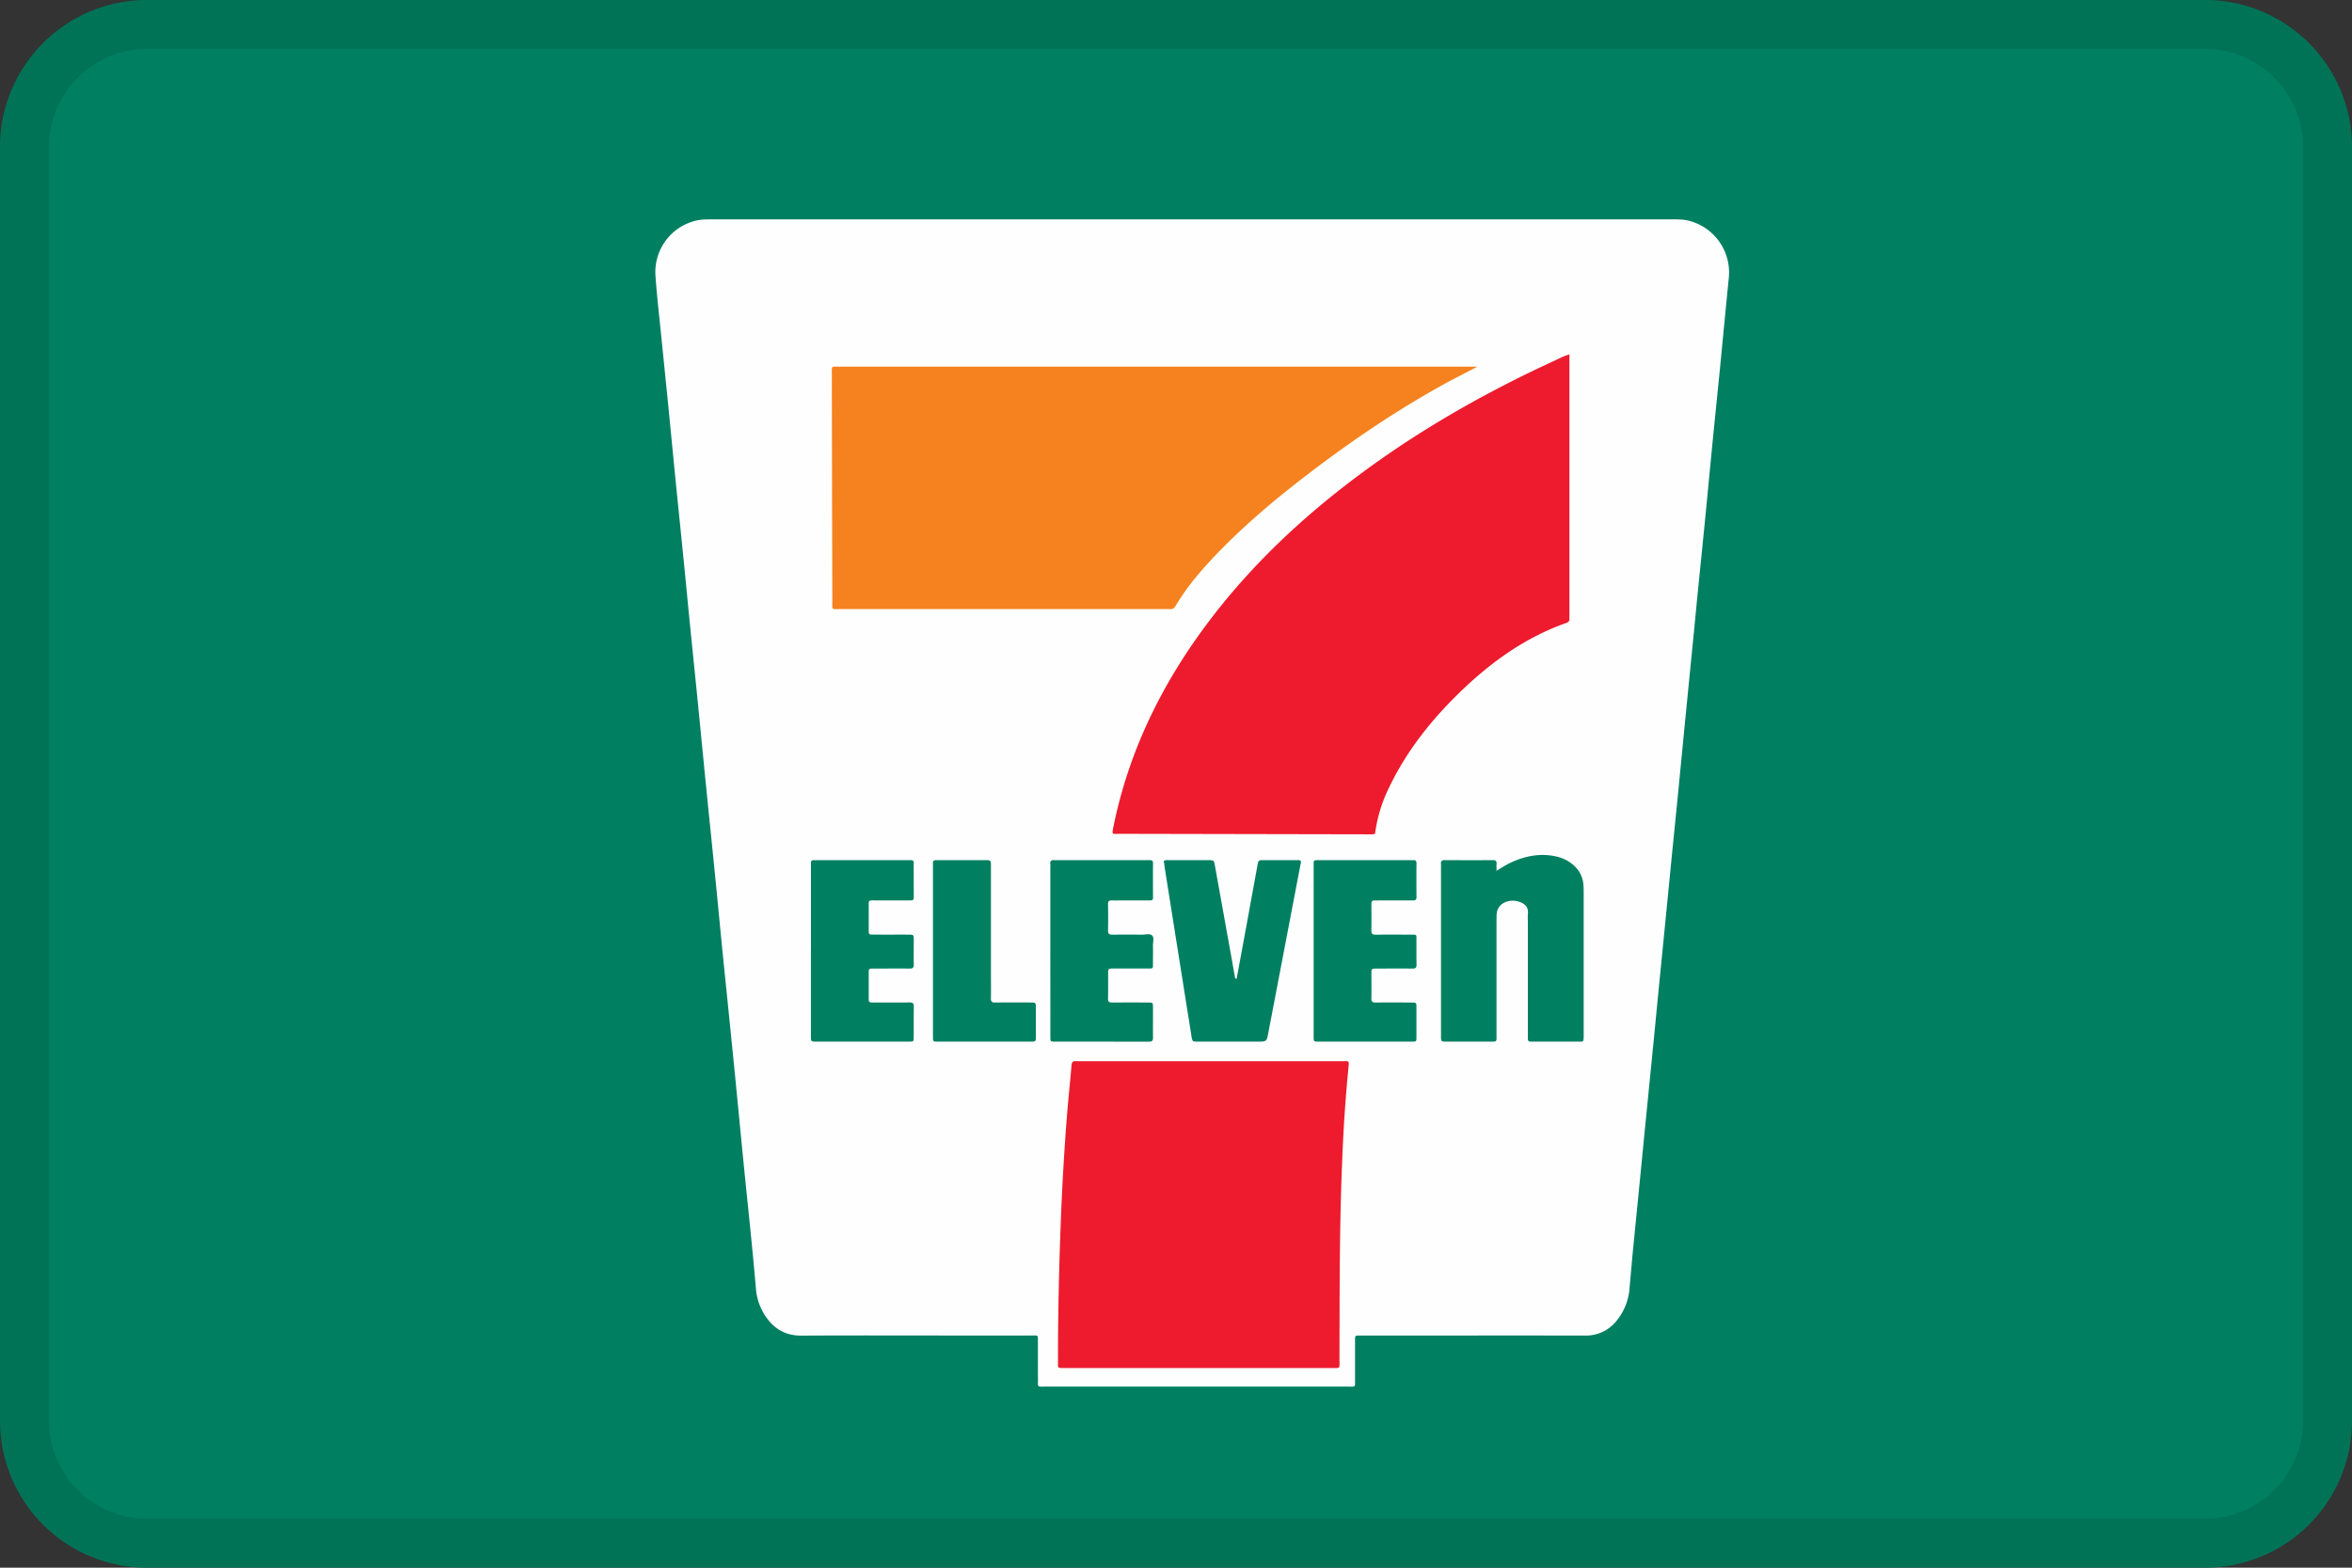<svg width="48" height="32" fill="none" xmlns="http://www.w3.org/2000/svg"><rect width="100%" height="100%" fill="#333333" stroke="none"/><path d="M0 3a3 3 0 0 1 3-3h42a3 3 0 0 1 3 3v26a3 3 0 0 1-3 3H3a3 3 0 0 1-3-3V3z" fill="#007F61"/><path fill-rule="evenodd" clip-rule="evenodd" d="M3 1a2 2 0 0 0-2 2v26a2 2 0 0 0 2 2h42a2 2 0 0 0 2-2V3a2 2 0 0 0-2-2H3zm0-1a3 3 0 0 0-3 3v26a3 3 0 0 0 3 3h42a3 3 0 0 0 3-3V3a3 3 0 0 0-3-3H3z" fill="#000" fill-opacity=".1"/><path d="M11 28.985V3.015c.044-.024.092-.012.138-.012h26.708c.047 0 .094-.008.14.008.022.044.01.092.01.138.002 8.566.002 17.132.001 25.699 0 .046.008.093-.008.138-.045.022-.093.011-.139.011H11.138c-.046 0-.094.012-.138-.012z" fill="#007F61"/><path d="M24.327 4.478h9.783c.11 0 .221-.003.33.021a1.091 1.091 0 0 1 .842 1.172c-.057.564-.11 1.128-.165 1.692-.055.56-.113 1.12-.168 1.679-.047.475-.091.951-.138 1.427-.055.56-.112 1.119-.168 1.678-.037.375-.072.75-.11 1.124l-.146 1.477-.137 1.414-.144 1.439-.11 1.123-.146 1.477c-.046.471-.091.943-.138 1.414l-.143 1.439-.11 1.123-.146 1.477-.057.645a1.187 1.187 0 0 1-.241.631.8.8 0 0 1-.67.332c-1.513-.003-3.026 0-4.54 0-.168 0-.15-.02-.151.148v.761c-.001.148.017.133-.14.133h-6.176c-.181 0-.154.019-.155-.156-.002-.24 0-.482-.001-.723-.002-.19.024-.163-.16-.164h-1.649c-1.006 0-2.012-.004-3.018.002-.322.002-.554-.136-.728-.39a1.171 1.171 0 0 1-.2-.57c-.073-.86-.168-1.716-.253-2.575-.072-.727-.141-1.456-.214-2.184-.072-.723-.147-1.447-.22-2.17-.055-.556-.107-1.111-.163-1.667-.055-.555-.113-1.11-.168-1.666-.056-.555-.109-1.11-.164-1.666-.055-.555-.113-1.11-.168-1.666-.047-.47-.091-.942-.139-1.413-.055-.556-.113-1.111-.168-1.666l-.137-1.402-.143-1.413c-.04-.4-.087-.8-.114-1.2a1.08 1.08 0 0 1 .837-1.114c.101-.023.203-.023.305-.023h9.809z" fill="#FEFEFE"/><path d="M32.029 7.235v5.311c0 .025-.002.05 0 .076.004.048-.012.075-.063.093-.92.326-1.671.899-2.343 1.585-.514.524-.952 1.104-1.271 1.768a3.018 3.018 0 0 0-.29.95c-.047.02-.09.012-.132.012l-5.076-.01c-.159 0-.167.033-.128-.158.31-1.519.974-2.877 1.898-4.116.791-1.061 1.731-1.978 2.774-2.793 1.338-1.045 2.799-1.89 4.342-2.598.092-.042.18-.091.289-.12z" fill="#ED1B2D"/><path d="M30.153 7.483c-.254.135-.505.258-.749.395-.99.552-1.922 1.19-2.817 1.882-.627.484-1.228.996-1.775 1.568-.306.32-.593.654-.818 1.037-.03.05-.062.075-.12.068-.022-.002-.043 0-.065 0h-6.663c-.184 0-.16.023-.16-.164a7154.05 7154.05 0 0 1-.01-4.633c-.001-.175-.01-.152.147-.152H30.153z" fill="#F5821F"/><path d="M24.466 27.924H21.73c-.156 0-.138.01-.138-.135-.002-.935.02-1.869.055-2.803.027-.735.07-1.47.127-2.203.027-.346.065-.69.094-1.036.005-.065.029-.092.093-.086.025.002.051 0 .077 0l5.33.001c.175 0 .168-.03.148.165a32.2 32.2 0 0 0-.124 1.86c-.058 1.357-.052 2.714-.056 4.072 0 .188.024.165-.173.165h-2.697z" fill="#ED1B2D"/><path d="M30.541 17.775c.133-.083.245-.151.367-.201.278-.115.564-.158.862-.089a.79.79 0 0 1 .278.124c.158.111.252.26.267.455.004.05.005.101.005.152v2.907c0 .161 0 .139-.136.139h-.87c-.14 0-.133.011-.133-.128v-2.285c0-.068-.005-.136.001-.203.011-.117-.048-.194-.17-.236a.408.408 0 0 0-.214-.018c-.158.03-.255.138-.256.3-.002.245-.001.49-.001.735v1.701c0 .141.012.134-.128.134h-.882c-.122 0-.123 0-.123-.127v-3.452c0-.017.002-.034 0-.051-.005-.053.015-.075.072-.075.328.002.656.003.984 0 .064 0 .083.023.078.082-.004.037 0 .075 0 .136zM23.751 17.574c.043-.025.082-.016.12-.016h.78c.122 0 .123 0 .144.115l.35 1.947.055.312c.003.02.005.042.037.05l.186-1.007.239-1.31c.019-.106.02-.107.128-.107h.665c.03 0 .06-.006.088.011.016.034 0 .065-.006.097l-.652 3.412c-.036.184-.034.184-.22.184h-1.214c-.115 0-.117 0-.135-.11l-.245-1.54-.296-1.867-.024-.17zM26.809 19.406v-1.701c0-.03.002-.06 0-.089-.003-.045.02-.06.062-.058h1.905c.022 0 .043.002.064 0 .049-.004.068.015.068.065-.002.228-.002.457 0 .685.001.056-.02.073-.074.072-.23-.002-.46 0-.69 0-.03 0-.06.002-.09 0-.061-.004-.067.033-.066.08 0 .178.003.356-.001.534-.002.069.026.086.09.085.23-.003.46-.002.69 0 .162 0 .139-.017.14.144.001.156-.002.313.002.47.001.061-.02.079-.081.078-.243-.002-.486-.001-.73 0-.109 0-.11 0-.11.111 0 .165.003.33-.001.495-.002.068.022.088.088.087.243-.003.486-.002.729 0 .102 0 .103 0 .103.105v.597c0 .093-.002.096-.087.096h-1.918c-.091 0-.093-.002-.093-.105v-1.751zM16.55 19.401v-1.776c-.004-.048.015-.07.065-.067.025.002.05 0 .077 0h1.905c.037 0 .05.02.05.055l.001.71c0 .059-.038.056-.077.056h-.704c-.15 0-.138-.012-.138.136v.47c0 .09.003.092.093.092.238.002.477 0 .716.001.109 0 .11.002.11.111 0 .166-.003.33.001.495.002.066-.02.088-.086.087-.23-.003-.46 0-.69 0h-.09c-.037 0-.054.017-.054.053v.584c0 .047.027.055.066.055h.306c.154 0 .307.002.46-.001.068-.002.089.022.088.087-.003.207 0 .415-.002.622 0 .089-.002.09-.093.091H16.662c-.111 0-.112-.001-.113-.11v-1.75zM21.435 19.404v-1.688c0-.025.003-.051 0-.076-.01-.071.027-.089.088-.082h1.944c.04-.002.064.012.064.057-.002.237-.001.474 0 .71 0 .06-.043.054-.08.054h-.525c-.076 0-.153.003-.23 0-.06-.003-.084.017-.083.08.003.177.004.354 0 .532-.001.066.021.089.088.088.2-.003.4-.003.6 0 .072 0 .162-.03.21.015.05.047.017.137.019.207.003.115 0 .229 0 .343 0 .133.013.126-.121.126h-.678c-.116 0-.116.001-.116.119 0 .165.002.33-.002.495-.001.063.023.08.082.08.243-.002.486-.002.729 0 .105 0 .106 0 .107.103 0 .203-.002.406 0 .61.002.065-.02.087-.087.087-.64-.002-1.278-.001-1.918-.002-.09 0-.09-.003-.09-.106l-.001-1.752zM19.04 19.412V17.61c0-.037.02-.052.056-.052h1.01c.116 0 .117 0 .117.118v2.17c0 .177.003.355 0 .533-.002.068.023.086.088.085.238-.003.477-.002.716-.001.111 0 .112.001.113.112v.584c0 .1-.003.103-.096.103H19.14c-.099 0-.1-.002-.1-.112v-1.738z" fill="#008061"/></svg>